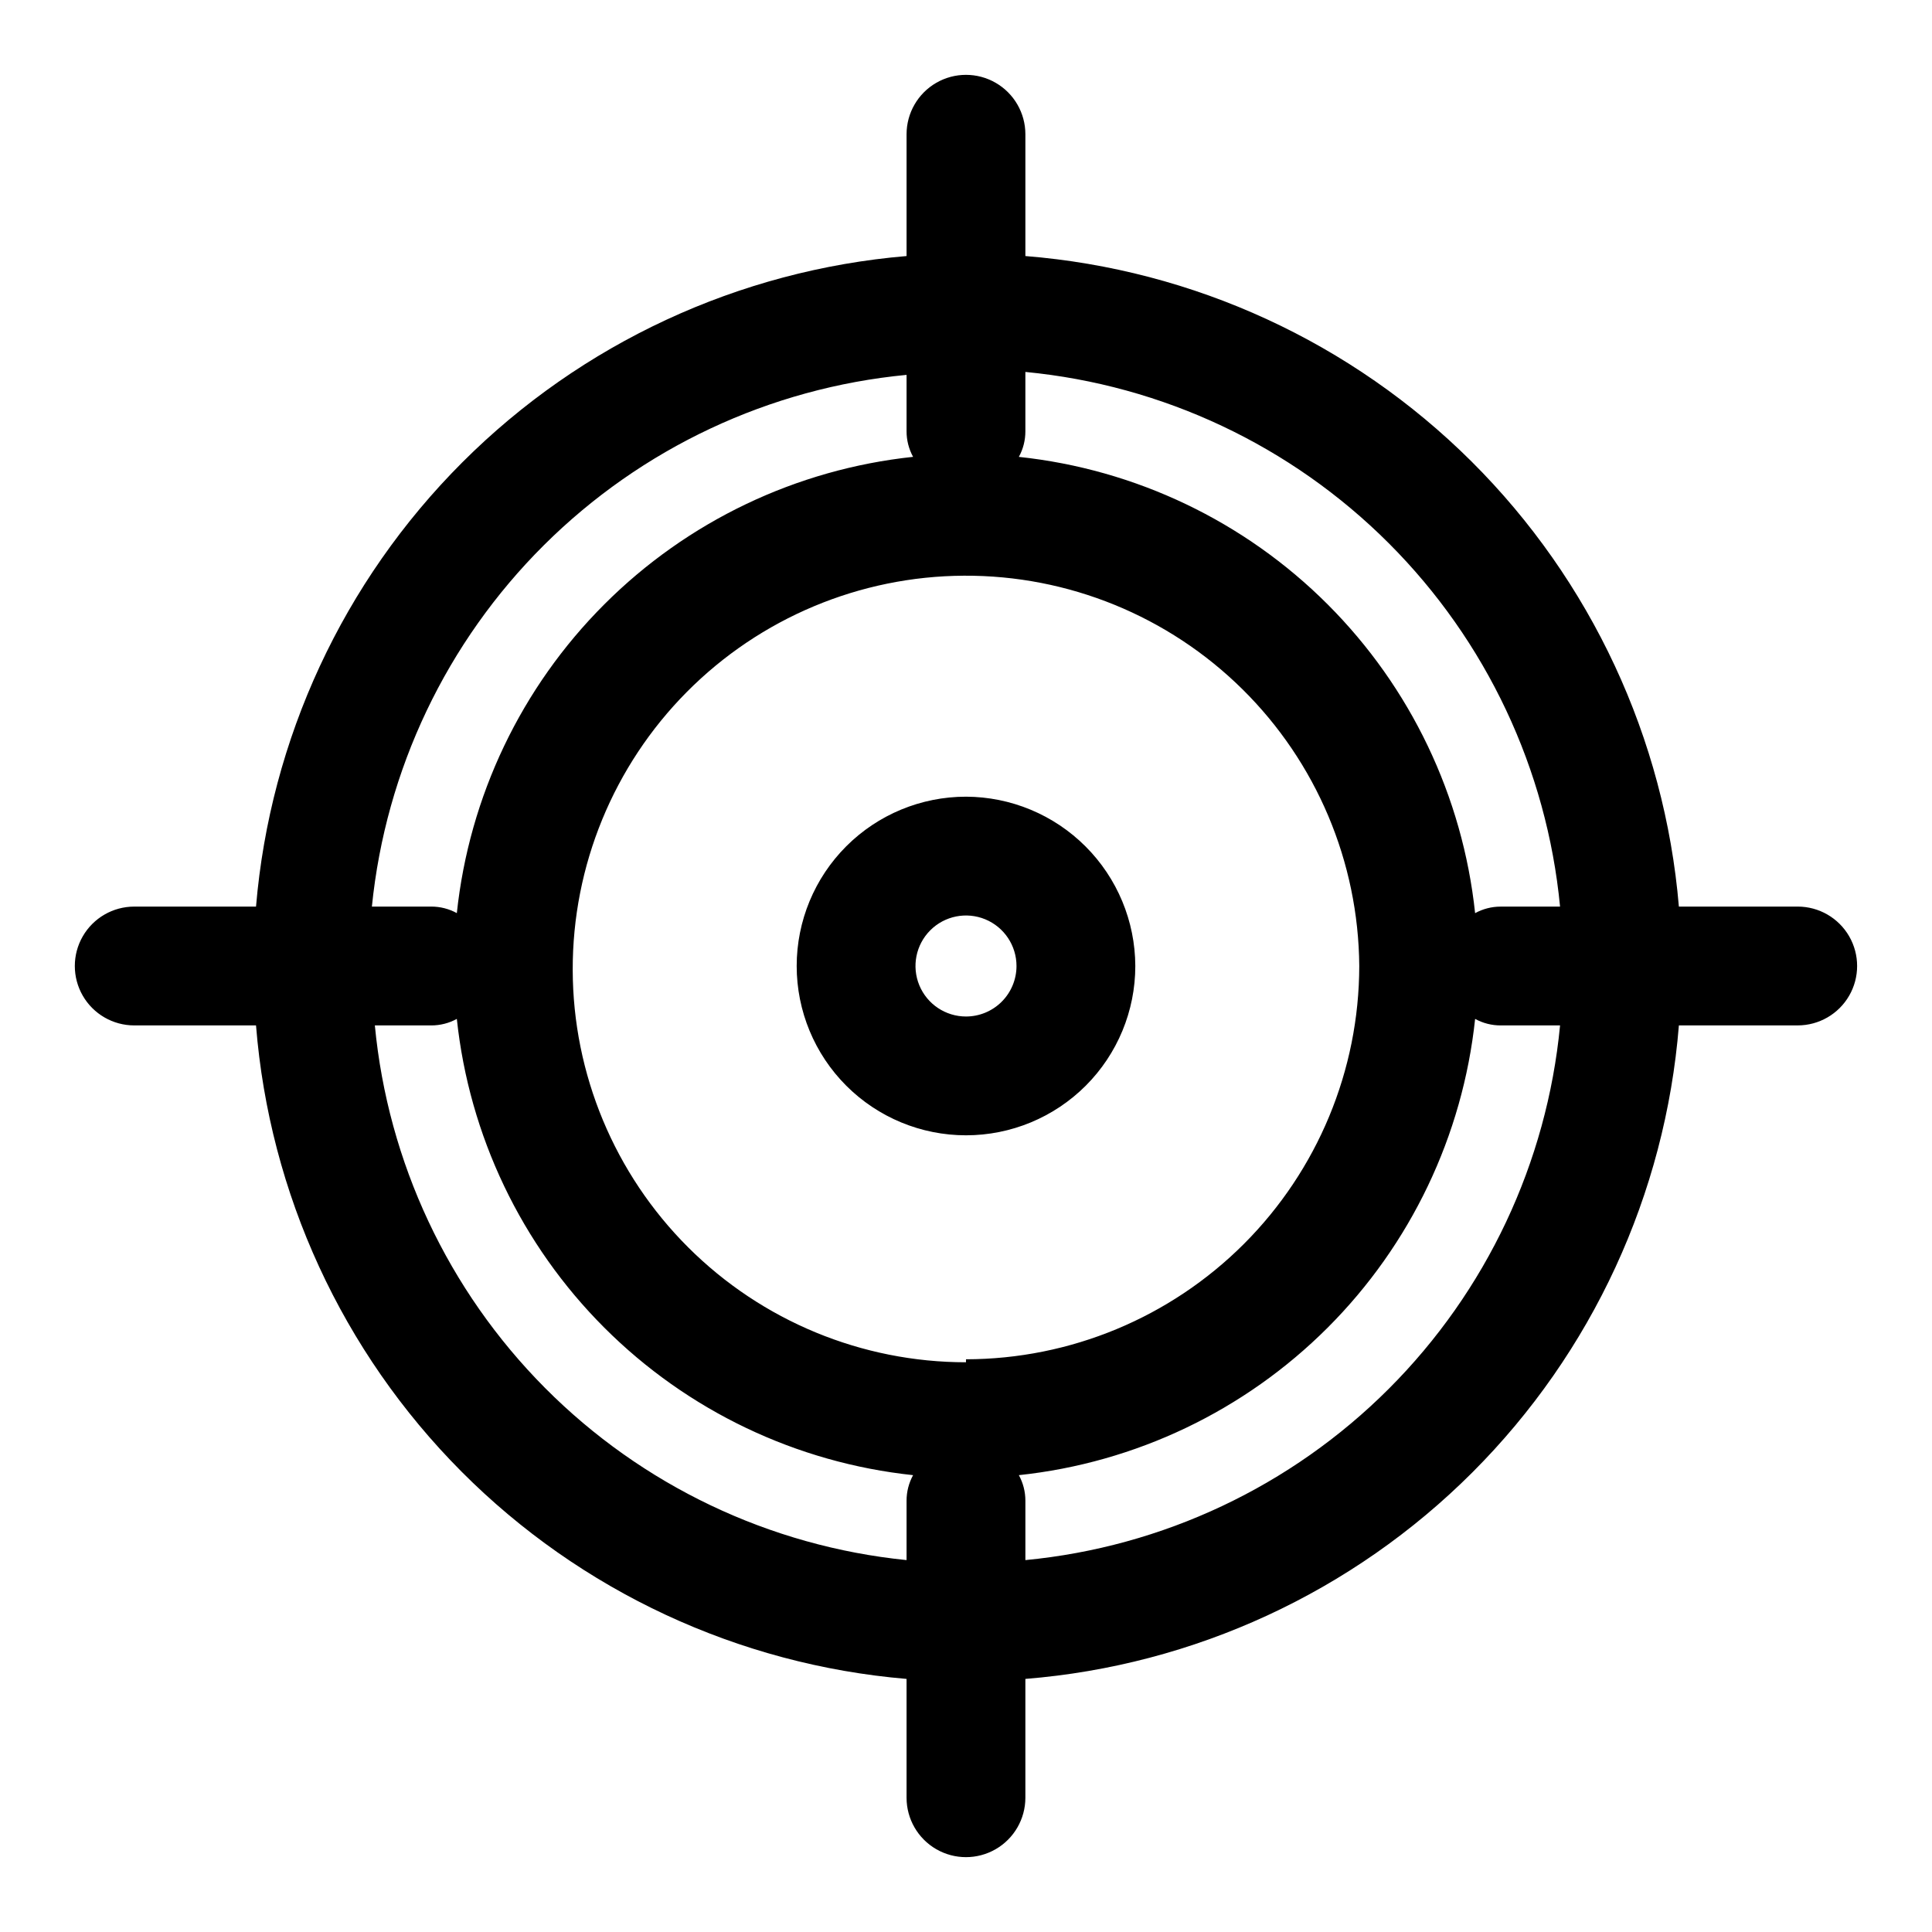 <?xml version="1.0" encoding="UTF-8"?>
<!-- Uploaded to: ICON Repo, www.iconrepo.com, Generator: ICON Repo Mixer Tools -->
<svg fill="#000000" width="800px" height="800px" version="1.1" viewBox="144 144 512 512" xmlns="http://www.w3.org/2000/svg">
 <path d="m400 355.13c-11.902 0-23.316 4.727-31.73 13.141-8.414 8.414-13.141 19.828-13.141 31.73 0 11.898 4.727 23.312 13.141 31.727 8.414 8.414 19.828 13.141 31.73 13.141 11.898 0 23.312-4.727 31.727-13.141 8.414-8.414 13.141-19.828 13.141-31.727-0.039-11.891-4.781-23.277-13.188-31.684s-19.793-13.148-31.68-13.188zm0 58.254c-5.414 0-10.293-3.262-12.367-8.262-2.07-5.004-0.926-10.758 2.902-14.586s9.582-4.973 14.586-2.902c5 2.074 8.262 6.953 8.262 12.367 0 3.547-1.41 6.953-3.922 9.461-2.508 2.512-5.914 3.922-9.461 3.922zm220.41-29.129h-31.488c-3.773-44.59-23.25-86.395-54.965-117.97-31.719-31.57-73.609-50.859-118.22-54.43v-32.273c0-5.625-3-10.824-7.871-13.637s-10.875-2.812-15.746 0-7.871 8.012-7.871 13.637v32.273c-44.469 3.75-86.172 23.117-117.73 54.672-31.555 31.555-50.922 73.258-54.672 117.73h-32.273c-5.625 0-10.824 3-13.637 7.871s-2.812 10.875 0 15.746 8.012 7.871 13.637 7.871h32.273c3.57 44.609 22.859 86.5 54.43 118.22 31.574 31.715 73.379 51.191 117.97 54.965v31.488c0 5.625 3 10.824 7.871 13.637s10.875 2.812 15.746 0 7.871-8.012 7.871-13.637v-31.488c44.73-3.594 86.723-22.996 118.46-54.727 31.73-31.734 51.133-73.727 54.727-118.46h31.488c5.625 0 10.824-3 13.637-7.871s2.812-10.875 0-15.746-8.012-7.871-13.637-7.871zm-236.16-140.91v14.957c-0.004 2.367 0.594 4.695 1.73 6.769-30.941 3.285-59.824 17.078-81.828 39.086-22.008 22.004-35.801 50.887-39.086 81.828-2.074-1.137-4.402-1.734-6.769-1.73h-15.742c3.66-36.258 19.785-70.121 45.625-95.816s59.793-41.633 96.07-45.094zm0 299.14v14.957c-36.258-3.66-70.121-19.785-95.816-45.625s-41.633-59.793-45.094-96.07h14.957c2.367 0.004 4.695-0.59 6.769-1.73 3.285 30.945 17.078 59.828 39.086 81.832 22.004 22.004 50.887 35.797 81.828 39.082-1.137 2.074-1.734 4.402-1.73 6.769zm15.742-37.473 0.004 0.004c-27.598 0-54.066-10.945-73.605-30.438-19.539-19.488-30.551-45.93-30.617-73.527-0.07-27.598 10.809-54.094 30.25-73.684 19.438-19.586 45.855-30.664 73.449-30.801 27.598-0.141 54.121 10.672 73.758 30.062s30.781 45.777 30.988 73.375c-0.039 27.629-11.035 54.113-30.57 73.652-19.539 19.535-46.023 30.531-73.652 30.57zm15.746 52.43v-15.742c0.004-2.367-0.59-4.695-1.73-6.769 30.945-3.285 59.828-17.078 81.832-39.082s35.797-50.887 39.082-81.832c2.074 1.141 4.402 1.734 6.769 1.73h15.742c-3.488 36.398-19.539 70.445-45.395 96.301s-59.902 41.906-96.301 45.395zm125.95-173.18c-2.367-0.004-4.695 0.594-6.769 1.73-3.285-30.941-17.078-59.824-39.082-81.828-22.004-22.008-50.887-35.801-81.832-39.086 1.141-2.074 1.734-4.402 1.73-6.769v-15.742c36.398 3.488 70.445 19.539 96.301 45.395s41.906 59.902 45.395 96.301z"/>
</svg>